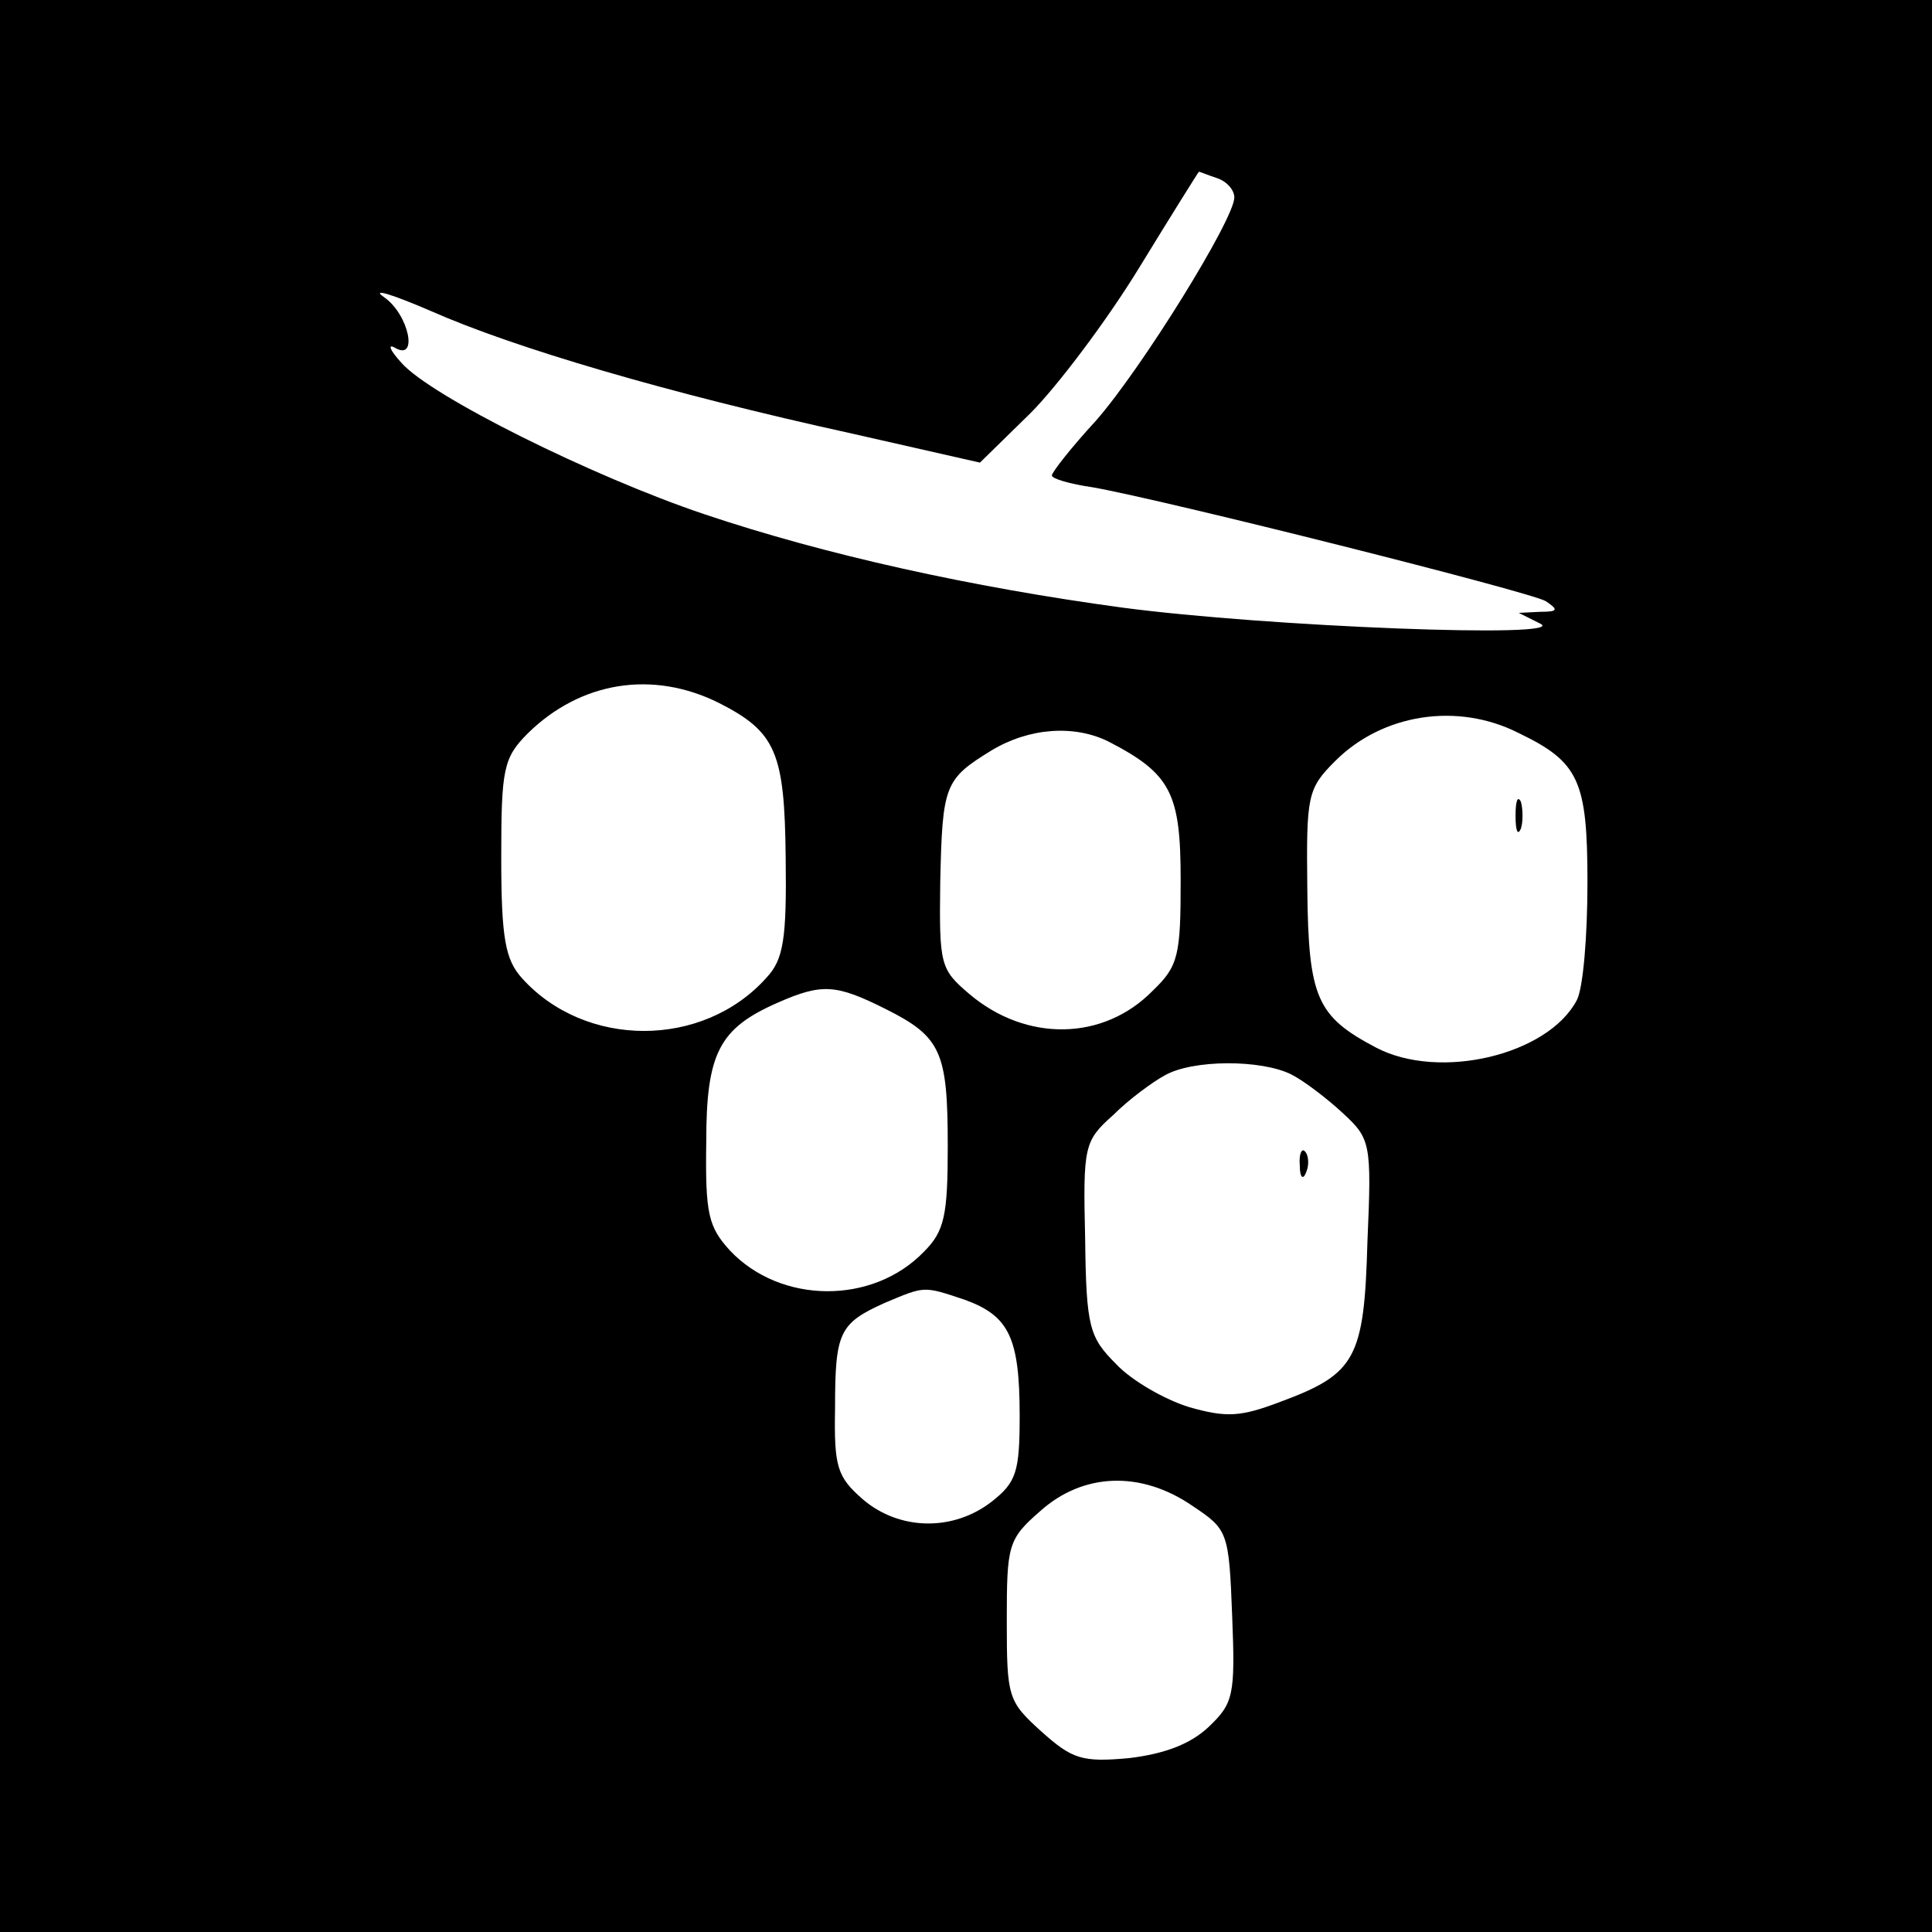 <?xml version="1.0" standalone="no"?>
<!DOCTYPE svg PUBLIC "-//W3C//DTD SVG 20010904//EN"
 "http://www.w3.org/TR/2001/REC-SVG-20010904/DTD/svg10.dtd">
<svg version="1.0" xmlns="http://www.w3.org/2000/svg"
 width="180pt" height="180pt" viewBox="0 0 180 180"
 preserveAspectRatio="xMidYMid meet">

<g transform="translate(0,180) scale(0.1,-0.1)"
fill="#000000" stroke="none">
<path d="M0 900 l0 -900 900 0 900 0 0 900 0 900 -900 0 -900 0 0 -900z m1134
734 c9 -3 16 -11 16 -18 0 -20 -86 -159 -129 -208 -23 -25 -41 -48 -41 -51 0
-3 17 -8 38 -11 68 -12 406 -97 422 -106 12 -8 12 -10 -5 -10 l-20 -1 20 -10
c29 -14 -255 -3 -390 15 -140 19 -276 49 -389 87 -104 35 -255 110 -282 141
-11 12 -13 18 -6 14 22 -13 13 31 -10 47 -13 9 7 3 44 -13 77 -34 219 -76 392
-114 l119 -27 47 46 c25 25 71 86 101 135 30 49 55 89 56 90 1 0 8 -3 17 -6z
m-464 -489 c53 -27 61 -46 62 -144 1 -76 -2 -95 -18 -112 -59 -66 -169 -66
-228 0 -15 17 -19 36 -19 112 0 83 2 93 25 116 49 48 116 59 178 28z m745 -28
c56 -27 64 -44 64 -139 0 -50 -4 -99 -10 -110 -27 -51 -128 -75 -187 -44 -55
29 -63 46 -64 147 -1 88 0 94 26 120 44 44 114 55 171 26z m-382 -8 c58 -30
67 -48 67 -129 0 -70 -2 -80 -26 -103 -46 -47 -118 -48 -171 -3 -27 23 -28 27
-27 104 2 91 4 96 48 123 35 21 77 24 109 8z m-208 -249 c52 -26 58 -40 58
-128 0 -64 -3 -79 -22 -98 -48 -50 -134 -49 -181 1 -20 22 -23 34 -22 101 0
83 12 106 67 130 41 18 54 17 100 -6z m378 -61 c12 -6 34 -23 48 -36 26 -24
27 -28 23 -120 -3 -109 -11 -123 -81 -149 -37 -14 -50 -15 -85 -5 -23 7 -54
25 -68 40 -25 25 -28 34 -29 117 -2 86 -1 91 26 115 15 15 37 31 48 37 26 15
90 15 118 1z m-304 -210 c41 -15 51 -35 51 -108 0 -52 -3 -62 -26 -80 -36 -28
-86 -27 -120 2 -24 21 -27 30 -26 85 0 71 4 79 46 98 38 16 36 16 75 3z m212
-192 c33 -22 34 -24 37 -103 3 -74 1 -81 -22 -103 -17 -16 -41 -25 -74 -29
-44 -4 -53 -1 -82 25 -31 28 -32 32 -32 103 0 70 1 76 31 102 40 36 94 38 142
5z"/>
<path d="M1412 1040 c0 -14 2 -19 5 -12 2 6 2 18 0 25 -3 6 -5 1 -5 -13z"/>
<path d="M1211 714 c0 -11 3 -14 6 -6 3 7 2 16 -1 19 -3 4 -6 -2 -5 -13z"/>
</g>
</svg>
